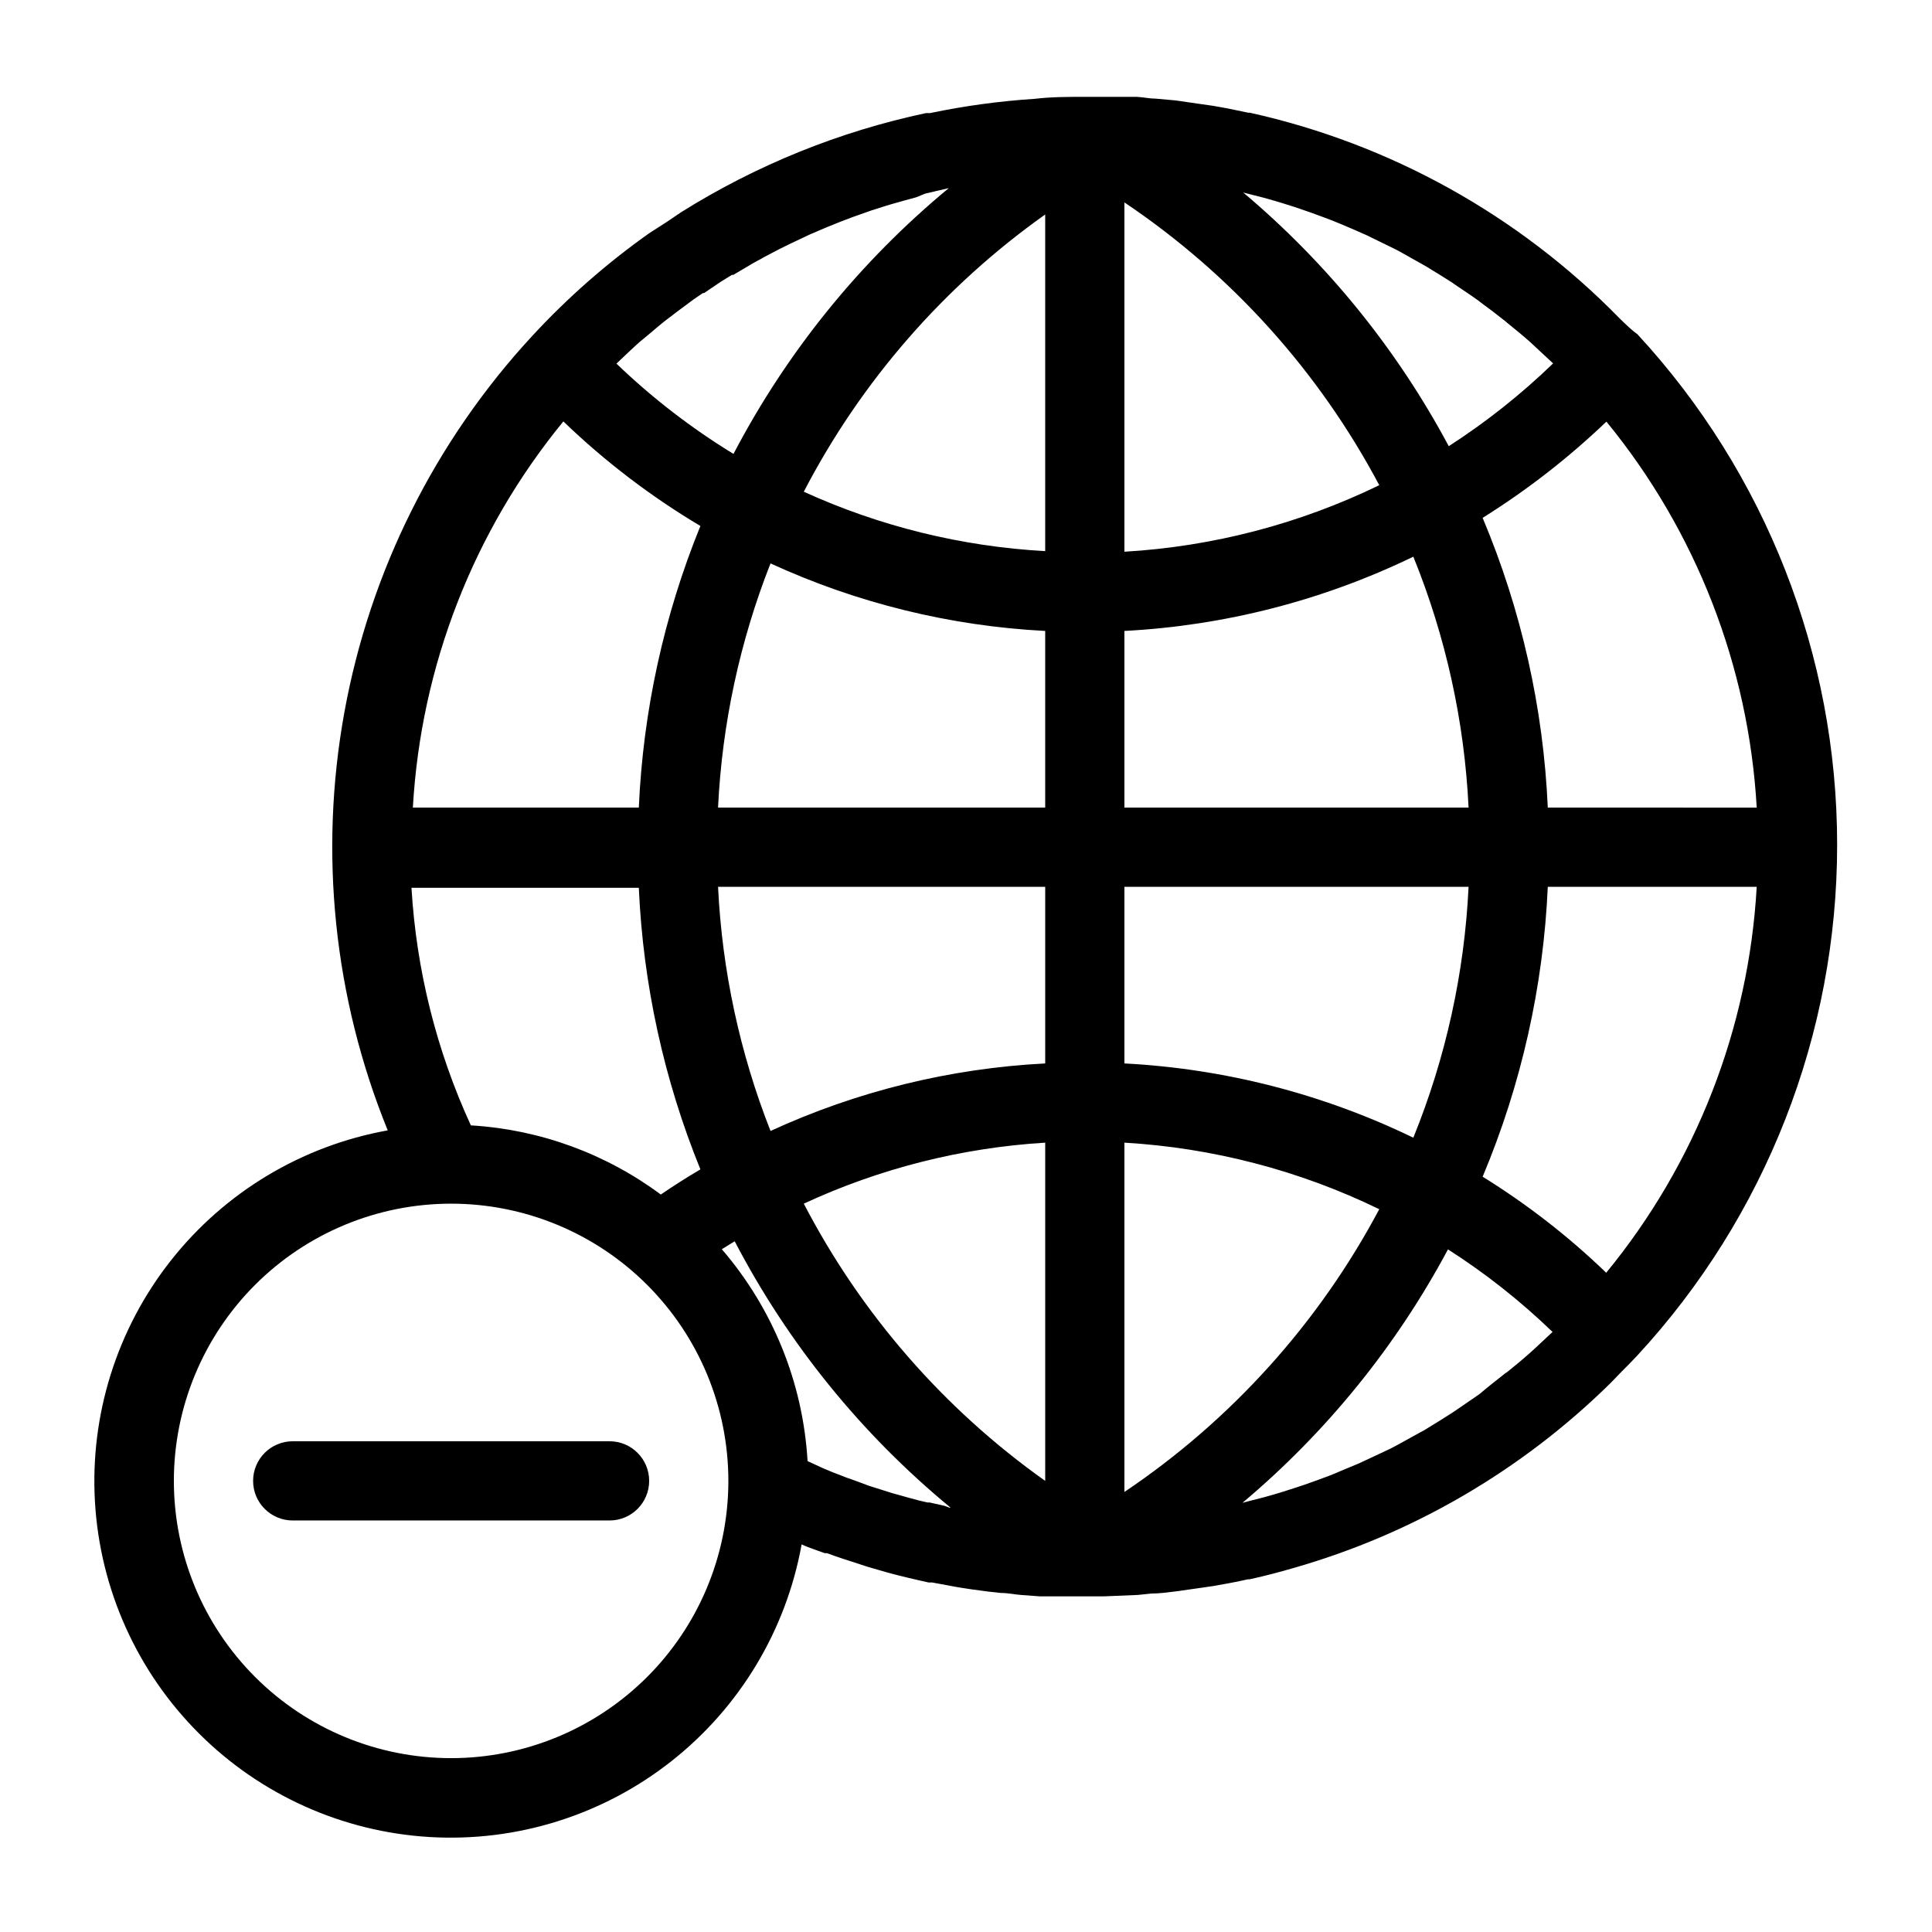 <?xml version="1.0" encoding="UTF-8"?>
<!-- Uploaded to: SVG Repo, www.svgrepo.com, Generator: SVG Repo Mixer Tools -->
<svg fill="#000000" width="800px" height="800px" version="1.1" viewBox="144 144 512 512" xmlns="http://www.w3.org/2000/svg">
 <g>
  <path d="m573.18 228.34c-26.676-27.289-60.723-46.215-97.98-54.473h-0.418c-3.098-0.684-6.246-1.312-9.395-1.836l-3.672-0.523-6.141-0.891-5.246-0.473c-1.625 0-3.254-0.367-4.934-0.473h-5.773-4.356l-3.781-0.004c-4.461 0-8.871 0-13.277 0.523-9.316 0.602-18.578 1.863-27.711 3.777h-1.102c-23.012 4.894-44.988 13.793-64.918 26.293l-3.883 2.625-4.566 2.938c-11.242 7.961-21.617 17.07-30.965 27.188-25.734 27.824-43.004 62.41-49.789 99.699-6.785 37.289-2.805 75.742 11.48 110.85-22.75 4.09-43.211 16.379-57.508 34.543-14.301 18.164-21.441 40.938-20.074 64.012 1.367 23.074 11.145 44.848 27.488 61.195 16.34 16.352 38.109 26.141 61.184 27.52 23.07 1.375 45.852-5.754 64.02-20.043 18.172-14.289 30.473-34.742 34.574-57.492 1.051 0.473 2.152 0.891 3.203 1.258l0.996 0.367 1.941 0.684h0.578c1.469 0.523 2.992 1.102 4.356 1.523l6.453 2.098 5.246 1.523c1.836 0.473 3.727 0.996 5.617 1.418 1.891 0.418 3.465 0.84 5.246 1.207h0.945l4.566 0.84c1.996 0.418 3.988 0.684 5.984 0.996l4.305 0.578 3.41 0.367c1.891 0 3.727 0.418 5.246 0.523l4.934 0.367h1.523 10.496 5.246l8.816-0.367 3.516-0.367c2.203 0 4.356-0.316 6.559-0.578l6.297-0.891 3.621-0.523c3.098-0.523 6.141-1.102 9.184-1.785h0.418c3.938-0.84 7.82-1.891 11.652-2.992h0.004c31.645-9.043 60.512-25.879 83.969-48.965l3.043-3.148c1.363-1.363 2.781-2.781 4.094-4.199 34.051-36.848 52.961-85.176 52.961-135.35 0-50.168-18.91-98.496-52.961-135.34-1.469-0.996-3.098-2.625-4.723-4.199zm-304.39 213.91c-9.117-19.832-14.457-41.188-15.742-62.977h60.246c1.137 25.625 6.656 50.867 16.32 74.625-3.57 2.098-7.031 4.305-10.496 6.664v0.004c-14.562-10.824-31.953-17.188-50.066-18.316zm24.508-186.57c11.004 10.598 23.188 19.895 36.316 27.707-9.668 23.758-15.191 49-16.32 74.629h-59.879c2.121-37.477 16.09-73.309 39.883-102.34zm249.65 252.22c-2.152 1.73-4.305 3.359-6.508 5.246l-0.523 0.418-6.508 4.461-0.789 0.523c-2.098 1.363-4.25 2.676-6.402 3.988l-0.945 0.578-0.789 0.418-5.617 3.098-1.156 0.629-1.312 0.684-5.246 2.465-1.363 0.629-1.68 0.789-4.672 1.941-1.574 0.684-1.996 0.789-4.305 1.574-1.785 0.629-2.203 0.734-4.094 1.312-1.941 0.578-2.414 0.684-3.883 0.996-1.996 0.523 0.012 0.004c22.27-18.719 40.758-41.52 54.473-67.176 9.941 6.356 19.223 13.688 27.711 21.883l-4.777 4.461-1.102 0.996c-2.047 1.836-4.144 3.57-6.246 5.246zm-227.29-275.05c1.625-1.363 3.254-2.781 4.934-4.094l1.469-1.102 0.945-0.734 4.723-3.516 2.519-1.73h0.316l4.512-3.043 2.887-1.785h0.367l4.356-2.57c0.996-0.629 2.047-1.156 3.098-1.73l0.523-0.316 4.199-2.203 3.203-1.574 0.789-0.367 3.988-1.891 4.406-1.891 3.777-1.523 3.305-1.258 1.469-0.523 3.57-1.258 3.305-1.051 1.891-0.578 3.359-0.945 3.254-0.891 2.309-0.949 3.098-0.734 3.203-0.734h-0.004c-23.512 19.449-42.902 43.395-57.047 70.43-11.176-6.828-21.578-14.852-31.016-23.93l0.996-0.945c1.73-1.625 3.465-3.305 5.246-4.879zm233.9 1.836 2.414 2.258 3.621 3.359c-8.477 8.199-17.742 15.547-27.656 21.938-13.719-25.668-32.207-48.484-54.473-67.227l1.836 0.473 3.516 0.891 3.148 0.891 1.574 0.473 3.516 1.102 3.203 1.102 1.363 0.473 3.57 1.312c1.051 0.418 2.152 0.789 3.203 1.258l1.156 0.473 3.57 1.523 3.203 1.418 0.945 0.473 3.672 1.785 3.098 1.523 0.789 0.418 3.832 2.152 2.887 1.625 0.629 0.367 4.094 2.519 2.57 1.625 0.578 0.418 4.512 3.043 1.996 1.418 0.523 0.418c2.152 1.574 4.305 3.203 6.402 4.879l0.367 0.316 0.316 0.262c2.09 1.688 4.082 3.312 6.023 5.047zm-128.57-33.848v89.215c-22.121-1.215-43.816-6.555-63.977-15.742 15.184-29.227 37.113-54.414 63.977-73.473zm20.992-3.203v0.004c28.336 19.039 51.539 44.781 67.539 74.941-21.133 10.266-44.086 16.258-67.539 17.633zm-93.785 95.672c22.91 10.527 47.613 16.602 72.793 17.898v46.812h-86.699c1.07-22.184 5.769-44.043 13.906-64.711zm93.785 17.898c26.578-1.387 52.613-8.078 76.566-19.68 8.598 21.176 13.551 43.66 14.641 66.492h-91.207zm91.207 67.805c-1.09 22.832-6.043 45.312-14.641 66.492-23.953-11.605-49.988-18.297-76.566-19.68v-46.812zm-91.207 160.38v-92.574c23.453 1.371 46.406 7.363 67.539 17.633-16.016 30.148-39.211 55.887-67.539 74.941zm94.934-83.551c10.25-24.387 16.094-50.402 17.266-76.828h55.367c-2.109 37.461-16.078 73.281-39.883 102.28-9.984-9.621-20.961-18.152-32.75-25.453zm17.266-97.82c-1.164-26.414-7.012-52.41-17.266-76.781 11.777-7.359 22.766-15.906 32.801-25.504 23.77 29.02 37.715 64.832 39.832 102.29zm-219.89 20.992h86.699v46.812c-25.18 1.289-49.883 7.359-72.793 17.895-8.137-20.664-12.836-42.523-13.906-64.707zm86.699 67.805v89.633c-26.863-19.055-48.793-44.242-63.977-73.469 20.129-9.336 41.828-14.816 63.977-16.164zm-157.44 163.11c-19.488 0-38.176-7.738-51.953-21.52-13.777-13.777-21.52-32.465-21.52-51.953 0-19.484 7.742-38.172 21.52-51.949 13.777-13.781 32.465-21.52 51.953-21.52 19.484 0 38.172 7.738 51.953 21.52 13.777 13.777 21.52 32.465 21.52 51.949v0.629 0.004c-0.168 19.375-7.981 37.902-21.742 51.543-13.762 13.645-32.355 21.297-51.73 21.297zm130.78-66.859-3.938-0.891h-0.578c-1.523-0.316-3.098-0.734-4.617-1.156l-4.879-1.363-5.984-1.891-3.672-1.363-2.519-0.891-0.789-0.316-2.731-1.051-2.519-1.051-4.09-1.887c-1.207-20.707-9.191-40.438-22.727-56.152l3.41-2.098 0.004-0.004c14.141 27.125 33.594 51.129 57.203 70.586h-0.316z"/>
  <path d="m305.54 525.95h-83.969c-5.797 0-10.496 4.699-10.496 10.496 0 5.797 4.699 10.496 10.496 10.496h83.969c5.797 0 10.496-4.699 10.496-10.496 0-5.797-4.699-10.496-10.496-10.496z"/>
 </g>
</svg>